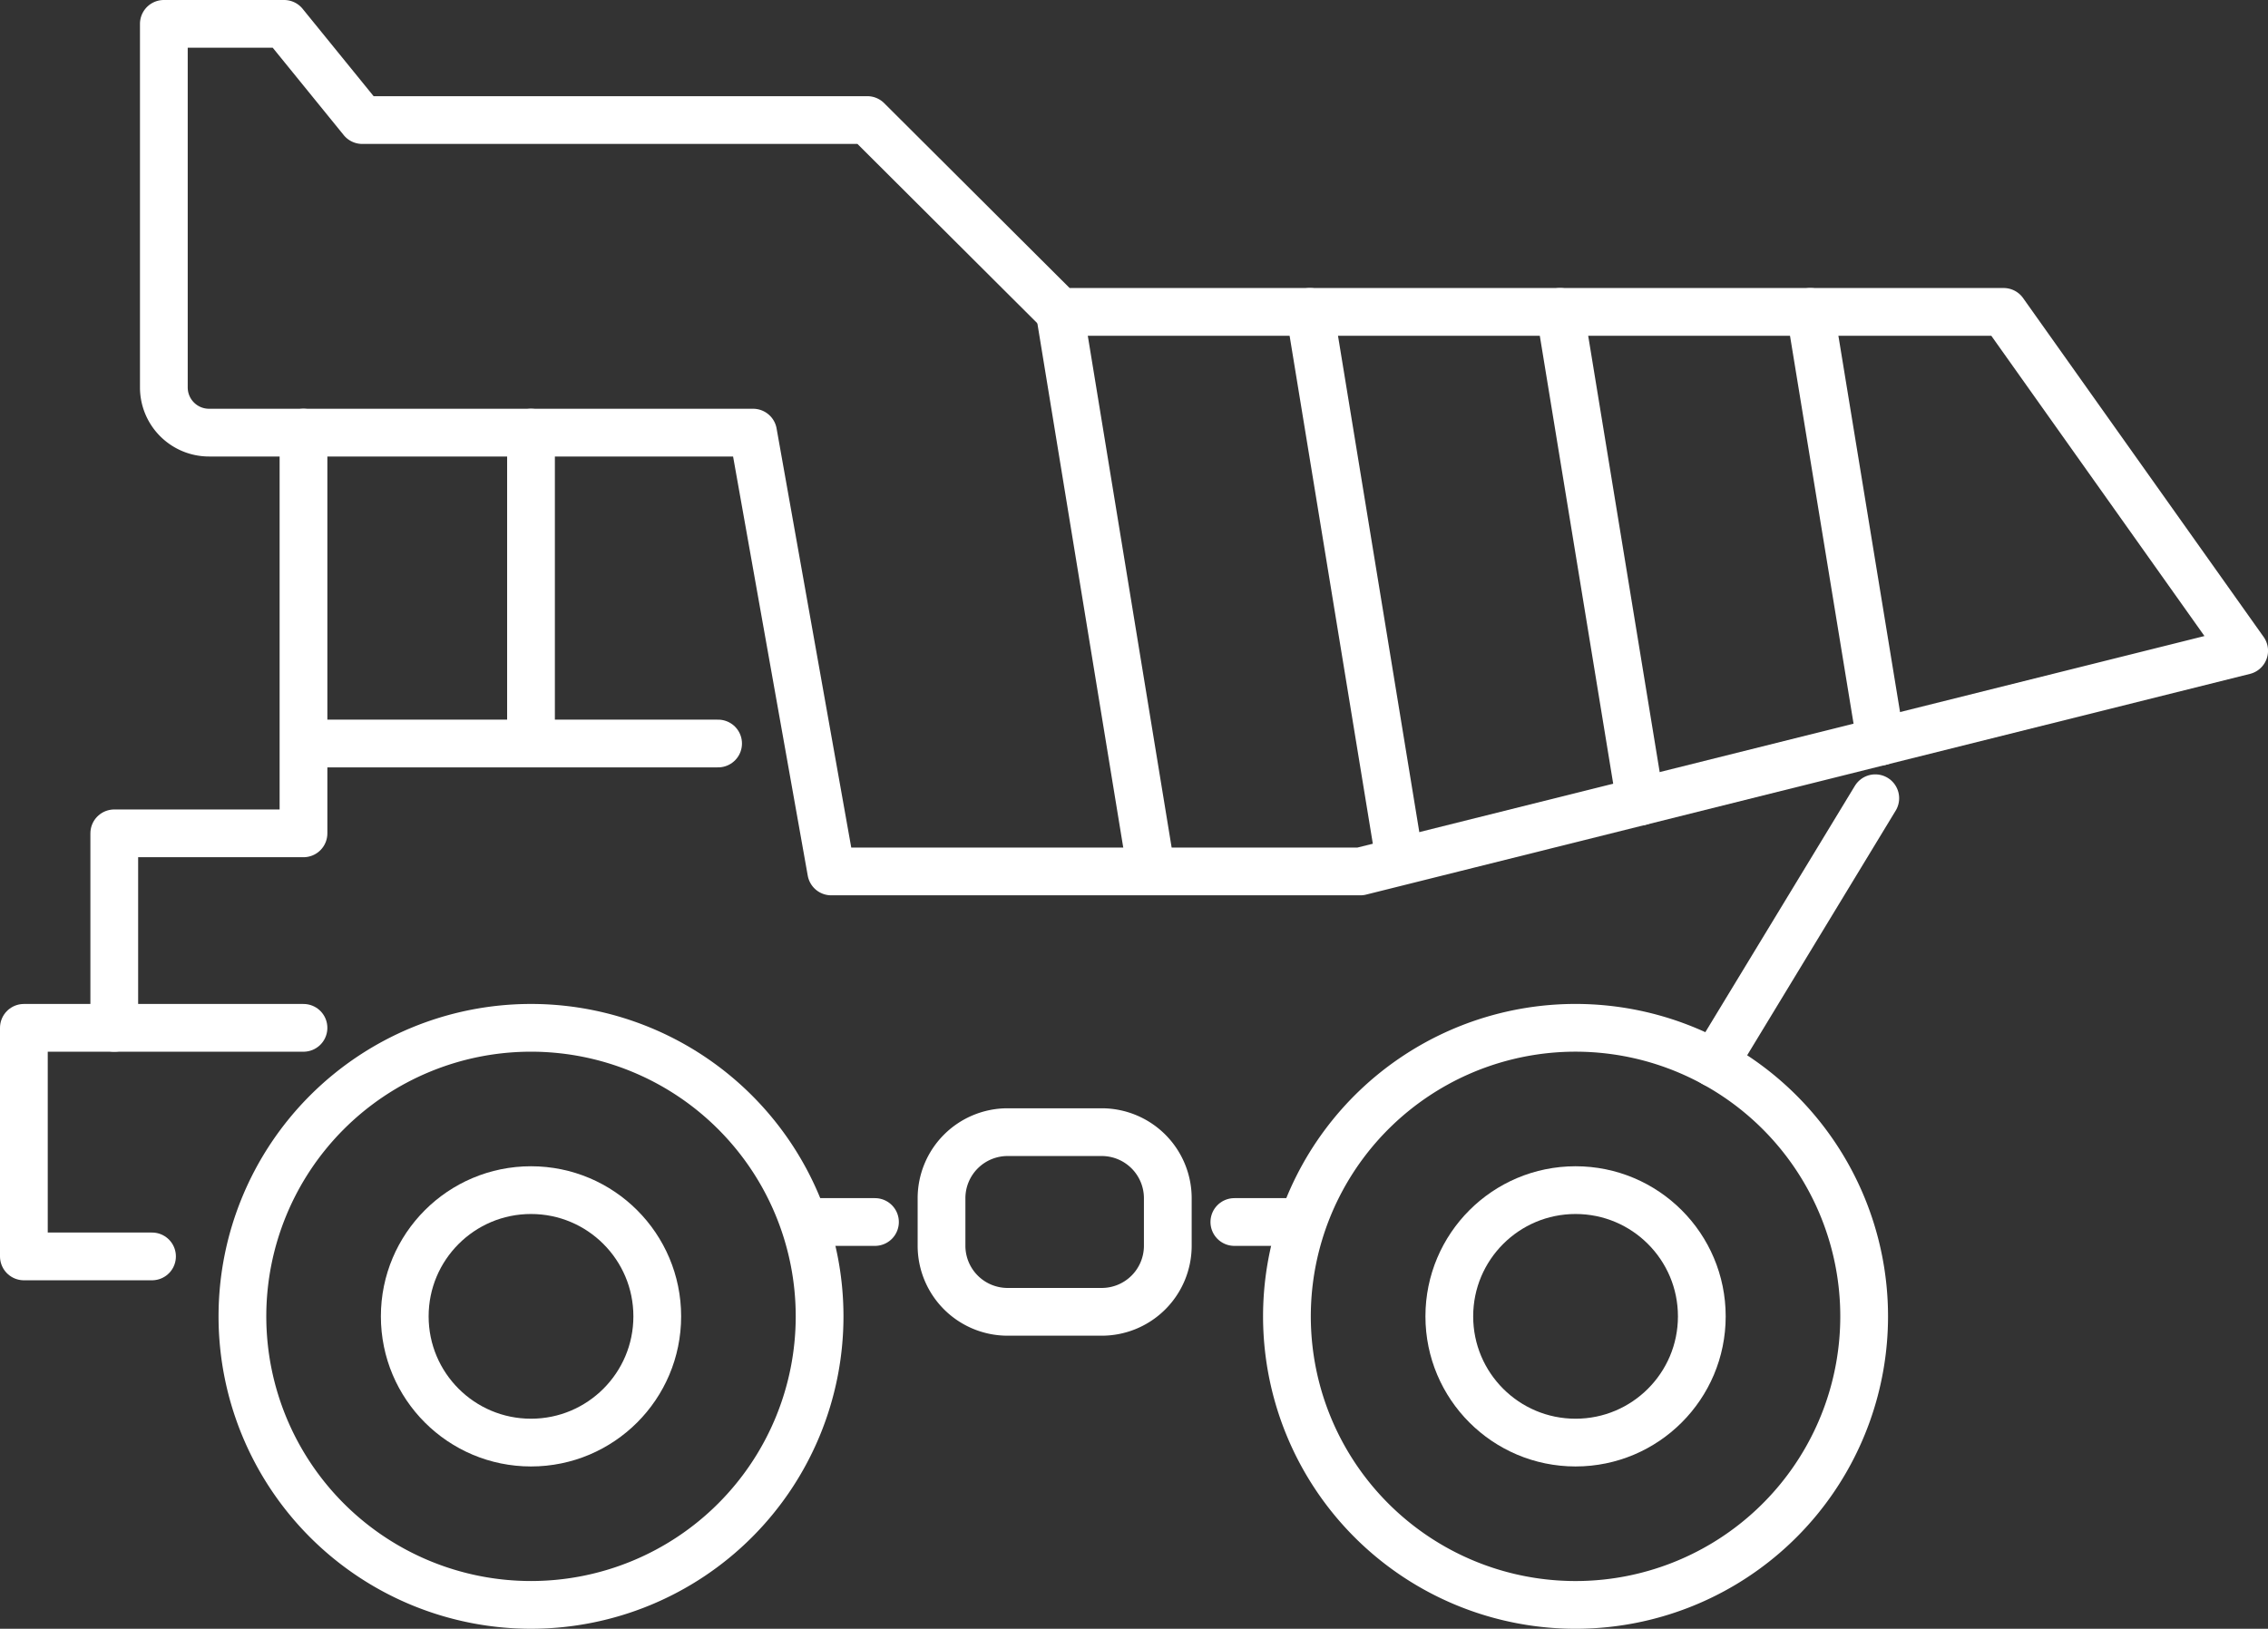 <svg xmlns="http://www.w3.org/2000/svg" width="142.489" height="102.35" viewBox="0 0 142.489 102.35"><rect x="0" y="0" width="142.489" height="102.35" fill="#333333" stroke="none"/><g id="Group_30" data-name="Group 30" transform="translate(1.5 1.5)"><path id="Path_28" data-name="Path 28" d="M436.681,27.37V50.216a2.84,2.84,0,0,0,2.84,2.84H473.7l4.911,27.574h33.24l55.527-13.869L552.267,45.469h-59.3L480.876,33.414h-31.73l-4.91-6.044Z" transform="translate(-427.887 -27.37)" fill="none" stroke="#fff" stroke-linecap="round" stroke-linejoin="round" stroke-width="3"></path><path id="Path_29" data-name="Path 29" d="M442.952,73.687v25.18H431.064v12.221" transform="translate(-425.385 -48.001)" fill="none" stroke="#fff" stroke-linecap="round" stroke-linejoin="round" stroke-width="3"></path><path id="Path_30" data-name="Path 30" d="M481.845,159.261a18.131,18.131,0,1,1-18.131-18.131A18.131,18.131,0,0,1,481.845,159.261Z" transform="translate(-431.853 -78.043)" fill="none" stroke="#fff" stroke-linecap="round" stroke-linejoin="round" stroke-width="3"></path><path id="Path_31" data-name="Path 31" d="M600.181,159.261a18.132,18.132,0,1,1-5.324-12.834A18.131,18.131,0,0,1,600.181,159.261Z" transform="translate(-484.564 -78.043)" fill="none" stroke="#fff" stroke-linecap="round" stroke-linejoin="round" stroke-width="3"></path><circle id="Ellipse_1" data-name="Ellipse 1" cx="7.932" cy="7.932" r="7.932" transform="translate(23.929 73.286)" fill="none" stroke="#fff" stroke-linecap="round" stroke-linejoin="round" stroke-width="3"></circle><circle id="Ellipse_2" data-name="Ellipse 2" cx="7.932" cy="7.932" r="7.932" transform="translate(89.554 73.286)" fill="none" stroke="#fff" stroke-linecap="round" stroke-linejoin="round" stroke-width="3"></circle><line id="Line_2" data-name="Line 2" x2="24.981" transform="translate(18.634 45.221)" fill="none" stroke="#fff" stroke-linecap="round" stroke-linejoin="round" stroke-width="3"></line><line id="Line_3" data-name="Line 3" x1="4.183" transform="translate(76.049 75.289)" fill="none" stroke="#fff" stroke-linecap="round" stroke-linejoin="round" stroke-width="3"></line><line id="Line_4" data-name="Line 4" x1="4.18" transform="translate(49.291 75.289)" fill="none" stroke="#fff" stroke-linecap="round" stroke-linejoin="round" stroke-width="3"></line><line id="Line_5" data-name="Line 5" x1="10.111" y2="16.658" transform="translate(106.205 48.66)" fill="none" stroke="#fff" stroke-linecap="round" stroke-linejoin="round" stroke-width="3"></line><path id="Rectangle_42028" data-name="Rectangle 42028" d="M4.152,0h5.912a4.152,4.152,0,0,1,4.152,4.152V7.139a4.151,4.151,0,0,1-4.151,4.151H4.152A4.152,4.152,0,0,1,0,7.138V4.152A4.152,4.152,0,0,1,4.152,0Z" transform="translate(57.652 69.643)" fill="none" stroke="#fff" stroke-linecap="round" stroke-linejoin="round" stroke-width="3"></path><path id="Path_32" data-name="Path 32" d="M428.875,155.494h-8.051V141.131h17.567" transform="translate(-420.824 -78.043)" fill="none" stroke="#fff" stroke-linecap="round" stroke-linejoin="round" stroke-width="3"></path><line id="Line_6" data-name="Line 6" y2="18.701" transform="translate(31.861 25.686)" fill="none" stroke="#fff" stroke-linecap="round" stroke-linejoin="round" stroke-width="3"></line><line id="Line_7" data-name="Line 7" x2="5.705" y2="34.832" transform="translate(65.076 18.099)" fill="none" stroke="#fff" stroke-linecap="round" stroke-linejoin="round" stroke-width="3"></line><line id="Line_8" data-name="Line 8" x2="5.579" y2="34.062" transform="translate(80.795 18.099)" fill="none" stroke="#fff" stroke-linecap="round" stroke-linejoin="round" stroke-width="3"></line><line id="Line_9" data-name="Line 9" x2="5.04" y2="30.768" transform="translate(96.514 18.099)" fill="none" stroke="#fff" stroke-linecap="round" stroke-linejoin="round" stroke-width="3"></line><line id="Line_10" data-name="Line 10" x2="4.422" y2="26.996" transform="translate(112.233 18.099)" fill="none" stroke="#fff" stroke-linecap="round" stroke-linejoin="round" stroke-width="3"></line></g></svg>